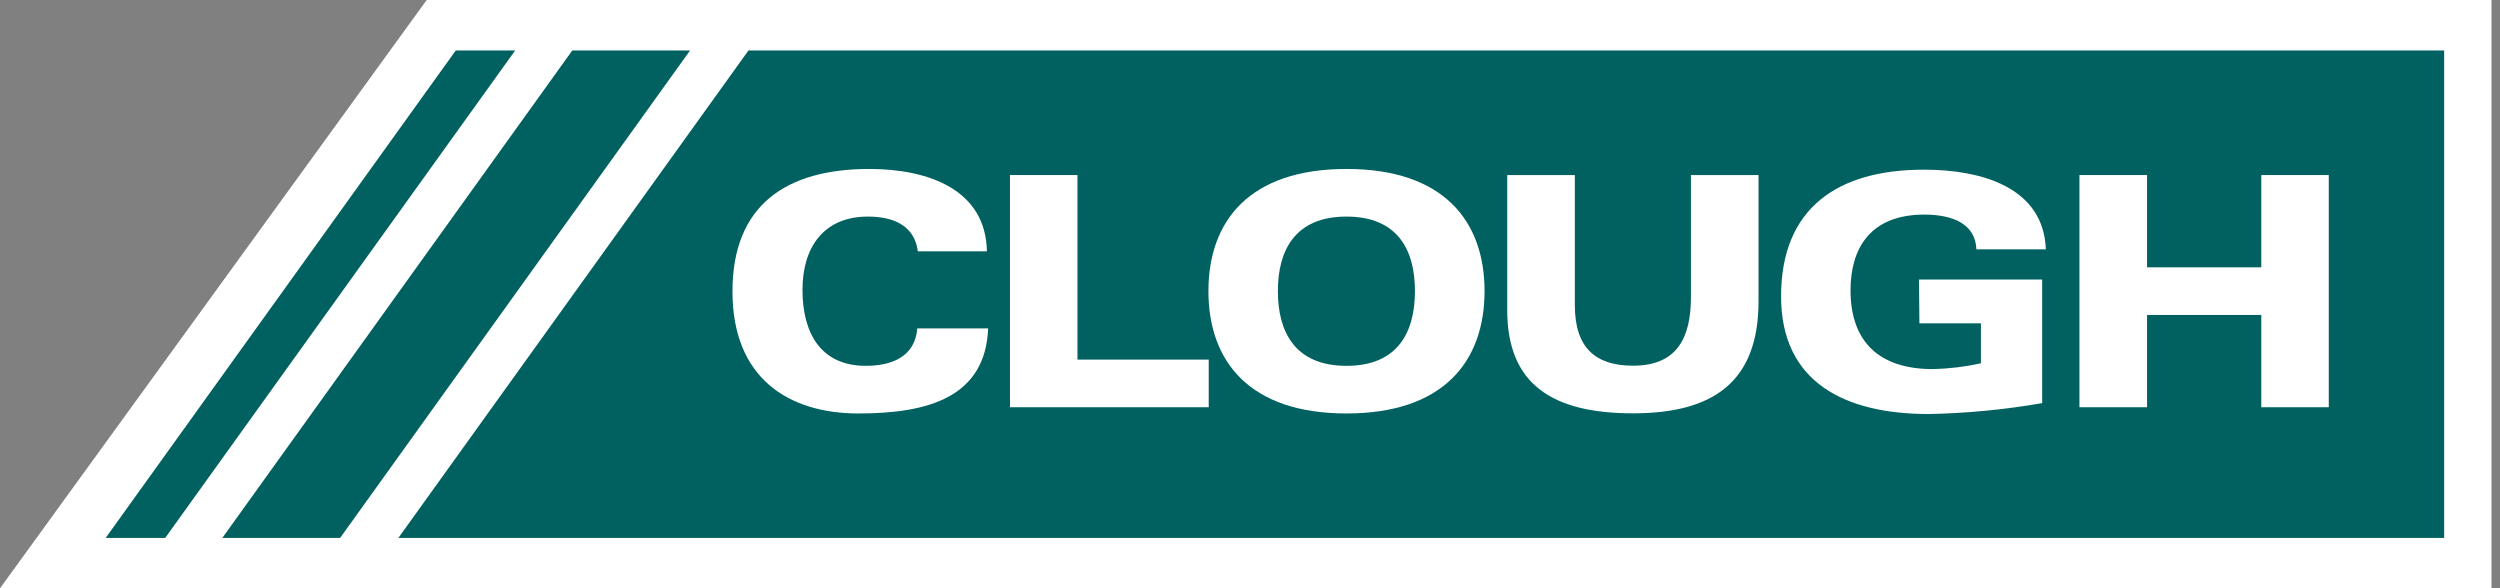 <svg width="204" height="48" viewBox="0 0 204 48" fill="none" xmlns="http://www.w3.org/2000/svg">
<rect x="0" y="0" width="204" height="48" fill="#808080" stroke="none"/>
<g clip-path="url(#clip0_996_6224)">
<path d="M0.005 48H203.305V0H34.819L0.005 48Z" fill="white"/>
<path d="M61.075 4.118H199.443V43.894H32.507L61.075 4.118ZM46.699 4.118L18.142 43.894H27.753L56.31 4.118H46.699ZM37.191 4.118L8.623 43.894H13.48L42.038 4.118H37.191Z" fill="#006160"/>
<path d="M74.897 20.507C74.62 18.402 72.908 17.673 70.814 17.673C67.217 17.673 65.482 20.183 65.482 23.653C65.482 27.123 66.928 29.852 70.652 29.852C72.757 29.852 74.666 29.112 74.851 26.799H80.634C80.403 32.397 75.776 33.739 70.051 33.739C64.326 33.739 59.769 30.847 59.769 23.78C59.769 16.713 64.175 13.787 70.942 13.787C75.776 13.787 80.449 15.487 80.53 20.507H74.897Z" fill="white"/>
<path d="M82.415 14.284H87.921V29.344H98.631V33.23H82.415V14.284Z" fill="white"/>
<path d="M109.874 13.787C117.796 13.787 121.139 18.032 121.139 23.757C121.139 29.482 117.796 33.739 109.874 33.739C101.951 33.739 98.608 29.482 98.608 23.757C98.608 18.032 101.951 13.787 109.874 13.787ZM109.874 29.852C114.072 29.852 115.46 27.088 115.46 23.757C115.46 20.426 114.072 17.673 109.874 17.673C105.675 17.673 104.275 20.426 104.275 23.757C104.275 27.088 105.675 29.852 109.874 29.852Z" fill="white"/>
<path d="M143.497 24.567C143.497 31.136 139.842 33.727 133.249 33.727C126.656 33.727 122.99 31.345 122.99 25.307V14.284H128.507V24.914C128.507 28.384 130.207 29.841 133.249 29.841C136.881 29.841 137.98 27.528 137.98 24.231V14.284H143.497V24.567Z" fill="white"/>
<path d="M156.59 22.809H166.641V32.894C163.584 33.427 160.49 33.724 157.388 33.785C150.564 33.785 145.336 31.217 145.336 24.185C145.336 16.968 149.962 13.845 156.995 13.845C161.748 13.845 166.756 15.314 166.941 20.345H161.274C161.193 18.275 159.354 17.511 157.018 17.511C152.611 17.511 151.003 20.276 151.003 23.688C151.003 27.863 153.316 30.119 157.723 30.119C159.042 30.087 160.356 29.929 161.644 29.644V26.383H156.624L156.59 22.809Z" fill="white"/>
<path d="M169.683 14.284H175.2V21.814H184.522V14.284H190.028V33.23H184.522V25.7H175.2V33.23H169.683V14.284Z" fill="white"/>
</g>
<defs>
<clipPath id="clip0_996_6224">
<rect width="203.311" height="48" fill="white"/>
</clipPath>
</defs>
</svg>
